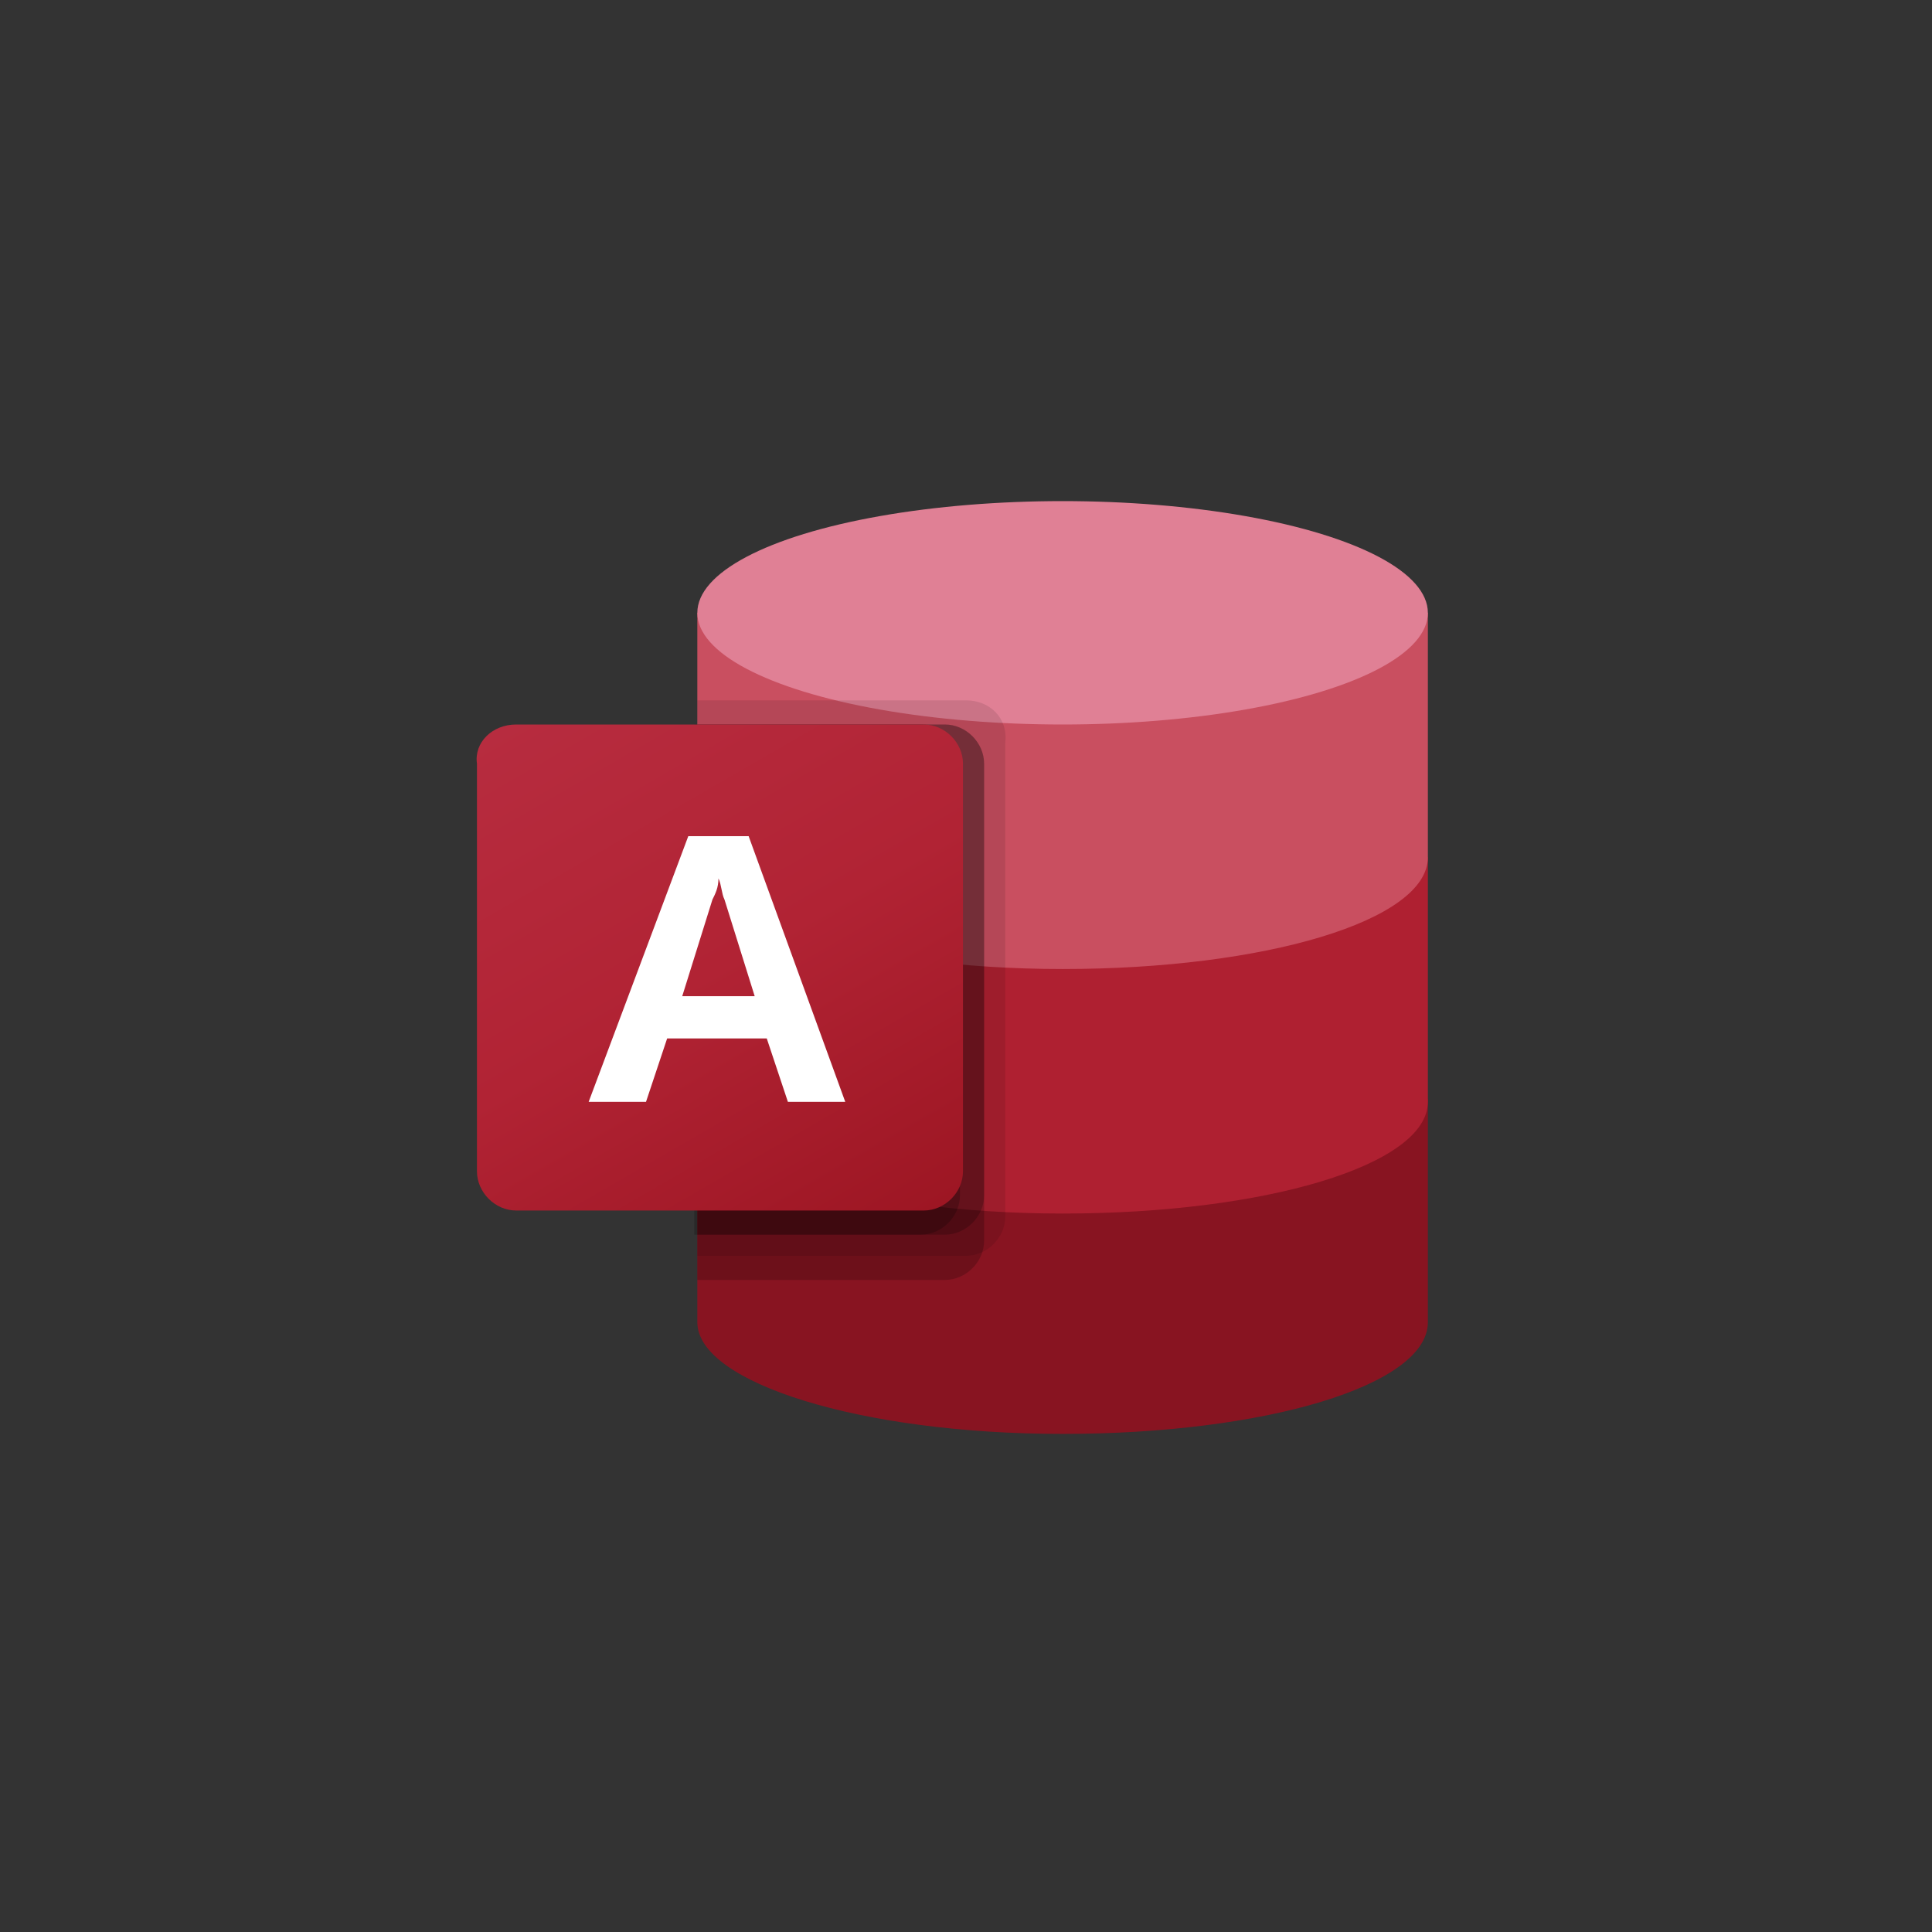 <?xml version="1.0" encoding="UTF-8"?> <svg xmlns="http://www.w3.org/2000/svg" xmlns:xlink="http://www.w3.org/1999/xlink" version="1.1" id="Слой_1" x="0px" y="0px" viewBox="0 0 64 64" style="enable-background:new 0 0 64 64;" xml:space="preserve"><rect x="0" y="0" width="64" height="64" fill="#333333" stroke="none"/> <style type="text/css"> .st0{fill:#881421;} .st1{fill:#AF2031;} .st2{fill:#C94F60;} .st3{fill:#E08095;} .st4{opacity:0.1;enable-background:new ;} .st5{opacity:0.2;enable-background:new ;} .st6{fill:url(#SVGID_1_);} .st7{fill:#FFFFFF;} </style> <g> <path class="st0" d="M23.1,36.4v7.4c0,2,5.4,3.7,12.1,3.7s12.1-1.6,12.1-3.7v-7.4H23.1z"></path> <path class="st1" d="M23.1,28.4v8.1c0,2,5.4,3.7,12.1,3.7s12.1-1.6,12.1-3.7v-8.1H23.1z"></path> <path class="st2" d="M23.1,20.3v8.1c0,2,5.4,3.7,12.1,3.7s12.1-1.6,12.1-3.7v-8.1H23.1z"></path> <ellipse class="st3" cx="35.2" cy="20.3" rx="12.1" ry="3.7"></ellipse> <path class="st4" d="M32,23.2h-8.9v18.4H32c0.7,0,1.3-0.6,1.3-1.3V24.6C33.4,23.8,32.8,23.2,32,23.2z"></path> <path class="st5" d="M31.3,24h-8.2v18.4h8.2c0.7,0,1.3-0.6,1.3-1.3V25.3C32.6,24.6,32,24,31.3,24z"></path> <path class="st5" d="M31.3,24h-8.2v16.9h8.2c0.7,0,1.3-0.6,1.3-1.3V25.3C32.6,24.6,32,24,31.3,24z"></path> <path class="st5" d="M30.5,24h-7.5v16.9h7.5c0.7,0,1.3-0.6,1.3-1.3V25.3C31.9,24.6,31.3,24,30.5,24z"></path> <linearGradient id="SVGID_1_" gradientUnits="userSpaceOnUse" x1="18.529" y1="-1326.223" x2="29.082" y2="-1307.945" gradientTransform="matrix(1 0 0 1 0 1349.121)"> <stop offset="0" style="stop-color:#B72C3F"></stop> <stop offset="0.5" style="stop-color:#B12334"></stop> <stop offset="1" style="stop-color:#9D1623"></stop> </linearGradient> <path class="st6" d="M17.1,24h13.5c0.7,0,1.3,0.6,1.3,1.3v13.5c0,0.7-0.6,1.3-1.3,1.3H17.1c-0.7,0-1.3-0.6-1.3-1.3V25.3 C15.7,24.6,16.3,24,17.1,24z"></path> <path class="st7" d="M22.8,27.7h2l3.2,8.8h-1.9l-0.7-2.1h-3.3l-0.7,2.1h-1.9L22.8,27.7z M25,33l-1-3.2c-0.1-0.2-0.1-0.5-0.2-0.7h0 c0,0.3-0.1,0.5-0.2,0.7l-1,3.2L25,33z"></path> </g> </svg> 